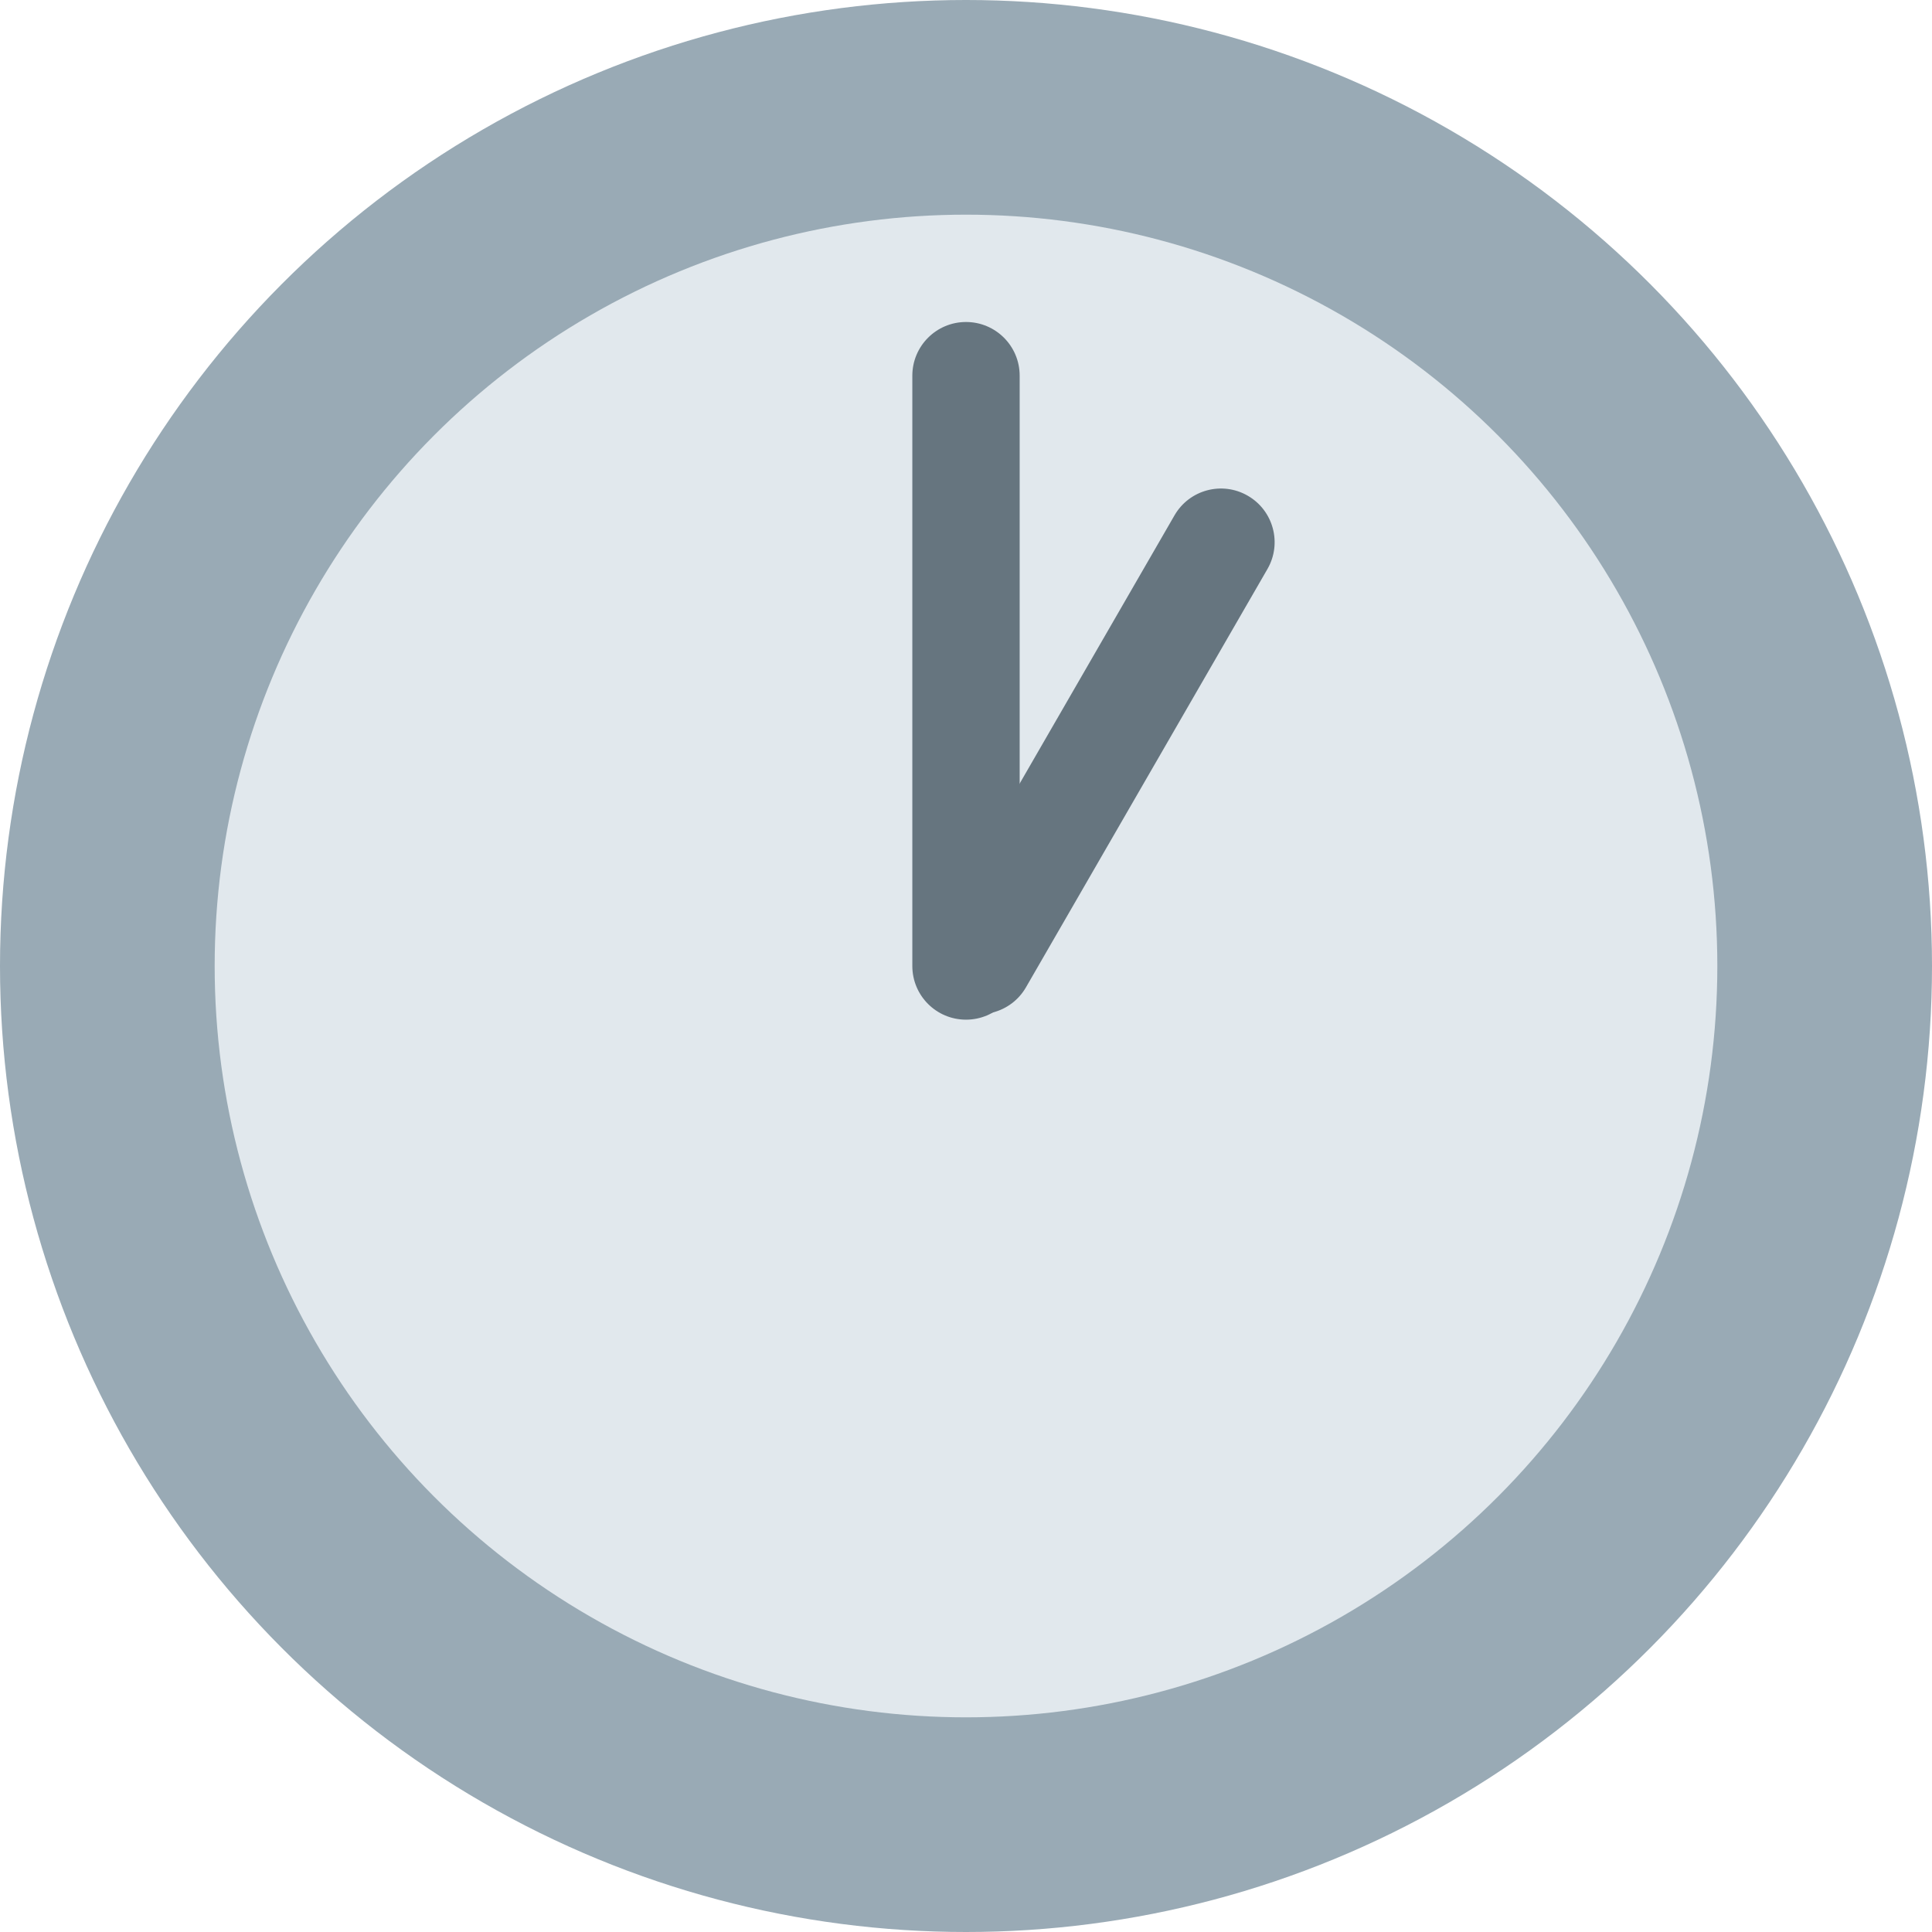 <?xml version="1.0" encoding="UTF-8"?>
<svg xmlns="http://www.w3.org/2000/svg" viewBox="0 0 36 36">
  <circle fill="#99AAB5" cx="18" cy="18" r="18"></circle>
  <circle fill="#E1E8ED" cx="18" cy="18" r="14"></circle>
  <path fill="#66757F" d="M19 18c0 .553-.447 1-1 1-.552 0-1-.447-1-1V7c0-.552.448-1 1-1 .553 0 1 .448 1 1v11z"></path>
  <path fill="#66757F" d="M23.25 9.237c.479.276.643.888.367 1.366l-4.5 7.795c-.276.478-.889.642-1.367.365-.478-.276-.642-.888-.365-1.365l4.5-7.795c.276-.478.887-.642 1.365-.366z"></path>
</svg>
